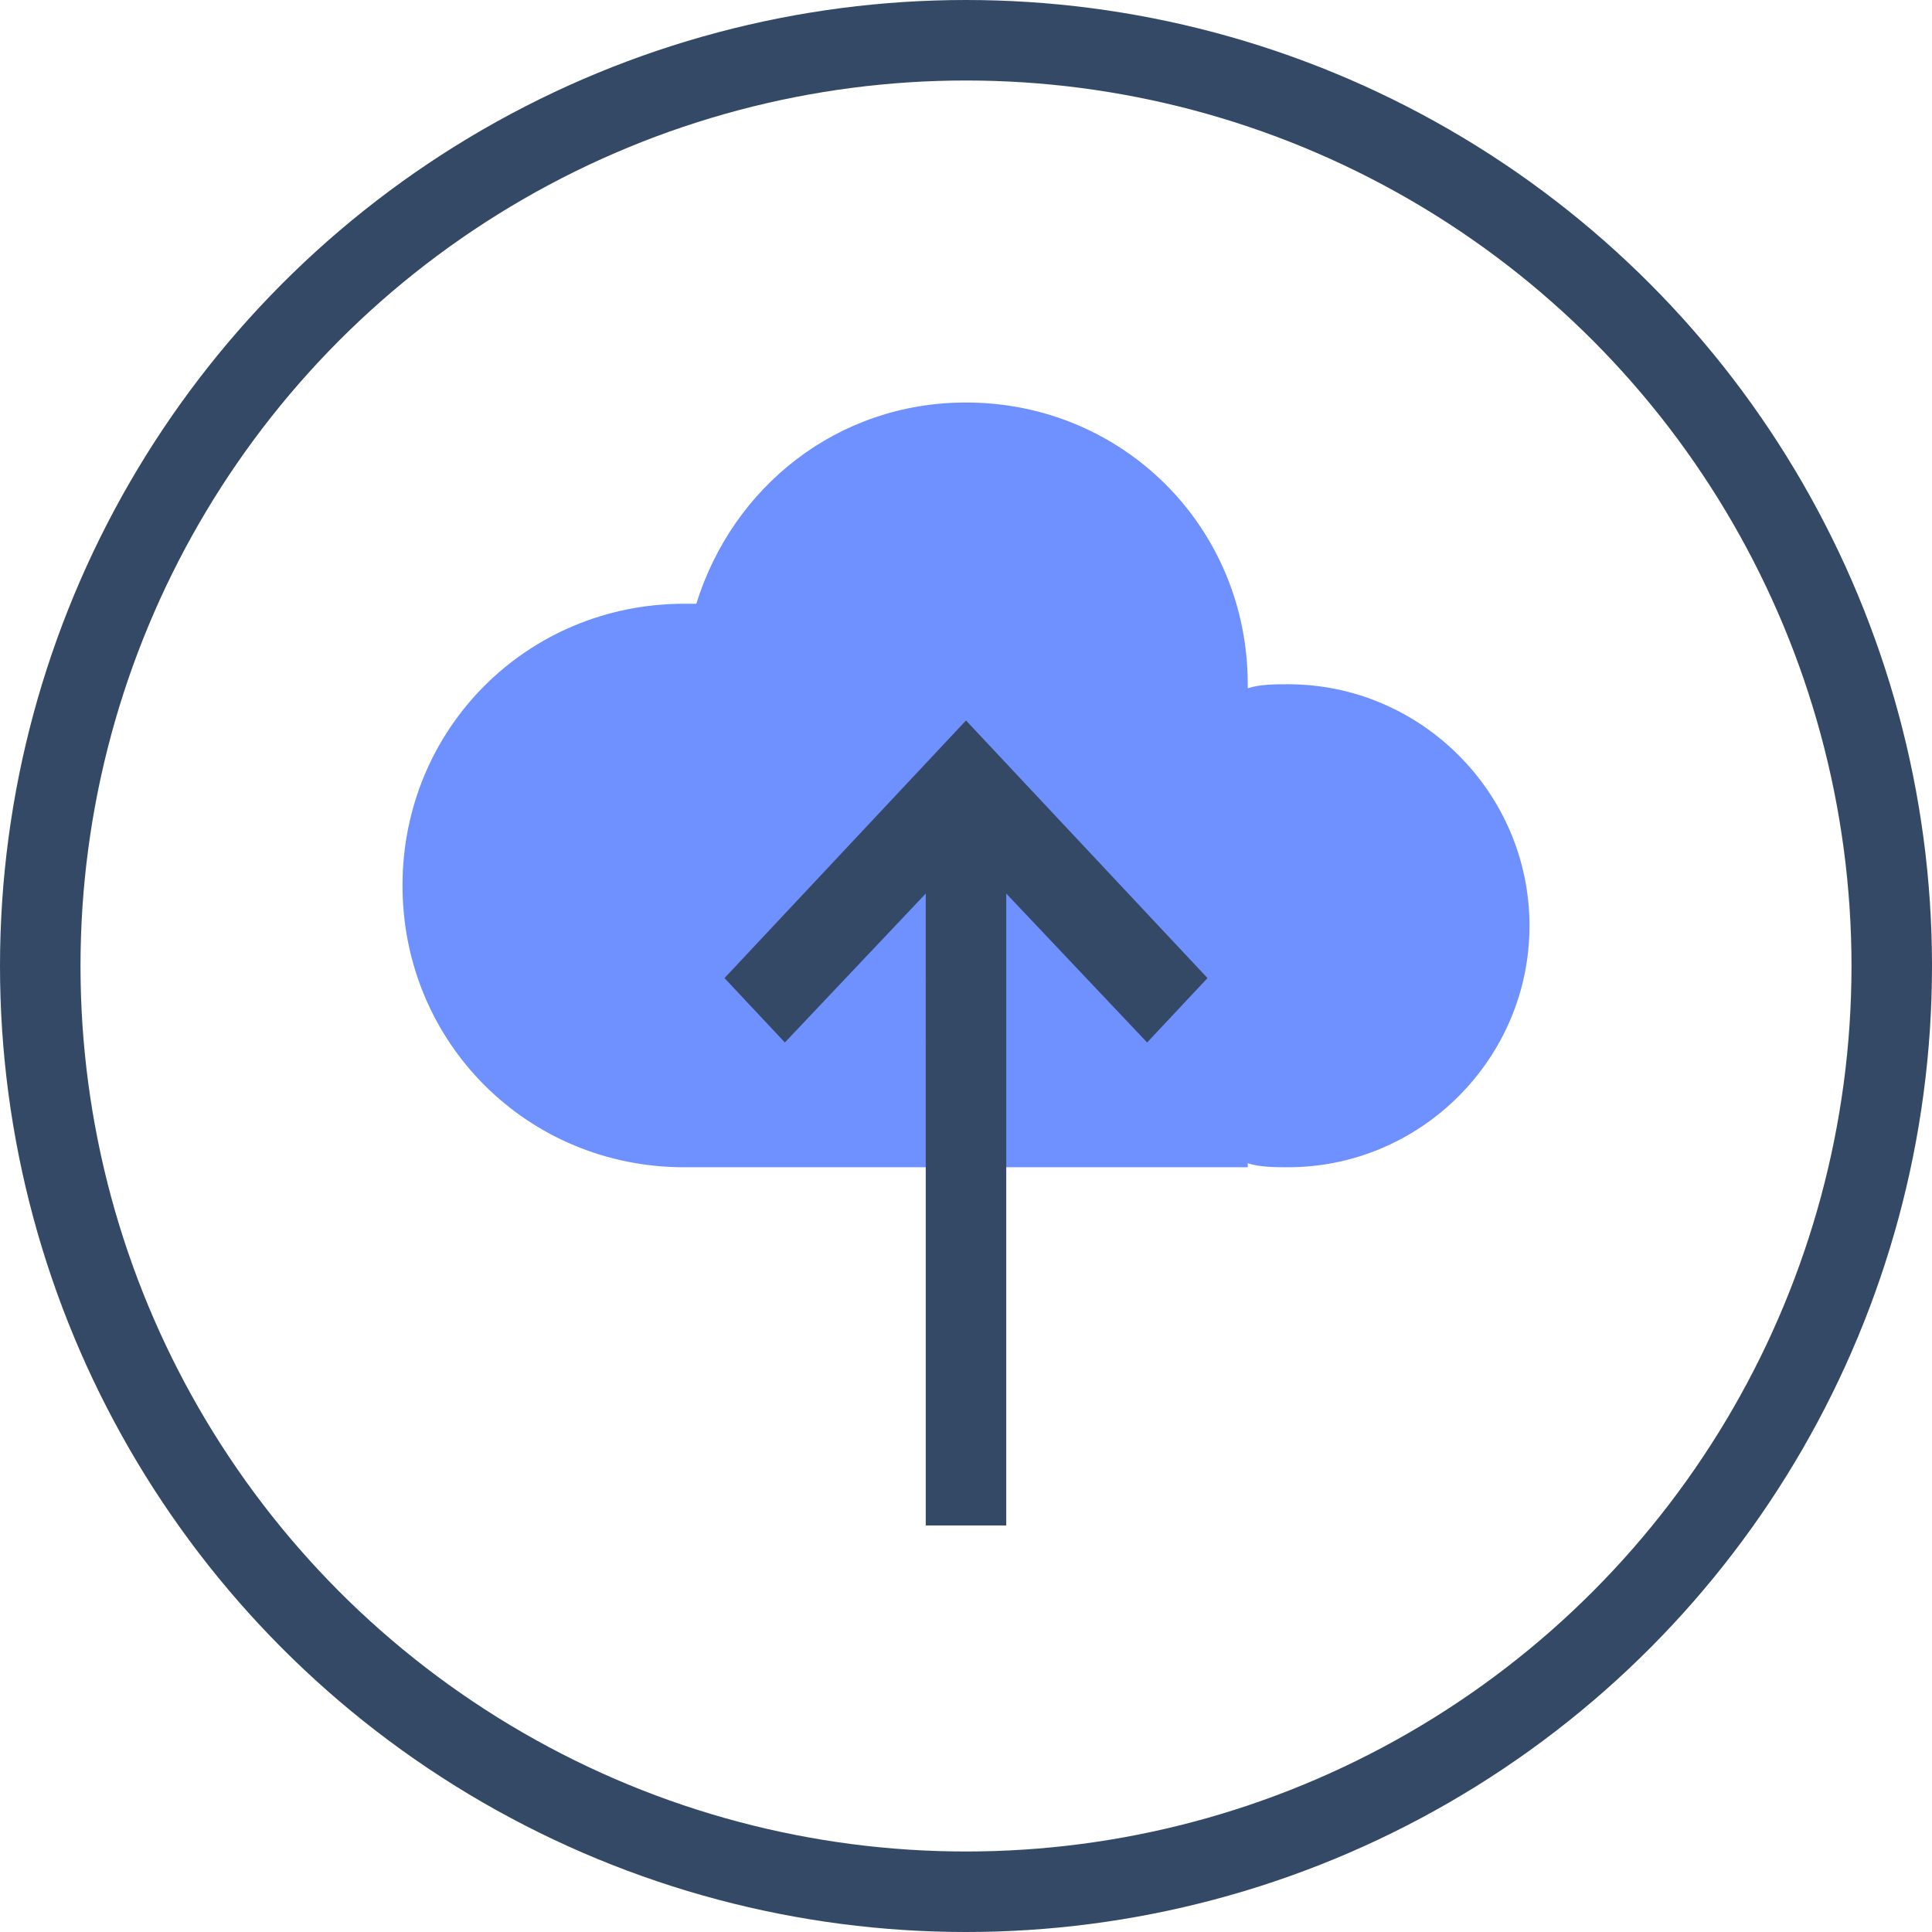 <?xml version="1.0" encoding="utf-8"?>
<!-- Generator: Adobe Illustrator 19.0.0, SVG Export Plug-In . SVG Version: 6.00 Build 0)  -->
<svg version="1.1" id="图层_1" xmlns="http://www.w3.org/2000/svg" xmlns:xlink="http://www.w3.org/1999/xlink" x="0px" y="0px"
	 viewBox="-396 274.3 48 48" style="enable-background:new -396 274.3 48 48;" xml:space="preserve">
<style type="text/css">
	.st0{fill:none;stroke:#334966;stroke-width:2;}
	.st1{fill:#6E91FF;}
	.st2{fill:#334966;}
</style>
<title>上云迁移-48x48</title>
<desc>Created with Sketch.</desc>
<g id="上云迁移-48x48">
	<circle id="Oval-7" class="st0" cx="-372" cy="298.3" r="23"/>
	<path id="Combined-Shape" class="st1" d="M-379,303.3c-3.9,0-7-3.1-7-7s3.1-7,7-7c0.1,0,0.2,0,0.3,0c0.9-2.9,3.5-5,6.7-5
		c3.9,0,7,3.1,7,7v0.1c0.3-0.1,0.7-0.1,1-0.1c3.3,0,6,2.7,6,6s-2.7,6-6,6c-0.3,0-0.7,0-1-0.1v0.1H-379z"/>
	<path id="Combined-Shape_1_" class="st2" d="M-373,296.5l-3.5,3.7l-1.5-1.6l6-6.4l6,6.4l-1.5,1.6l-3.5-3.7v15.7h-2V296.5z"/>
</g>
</svg>
